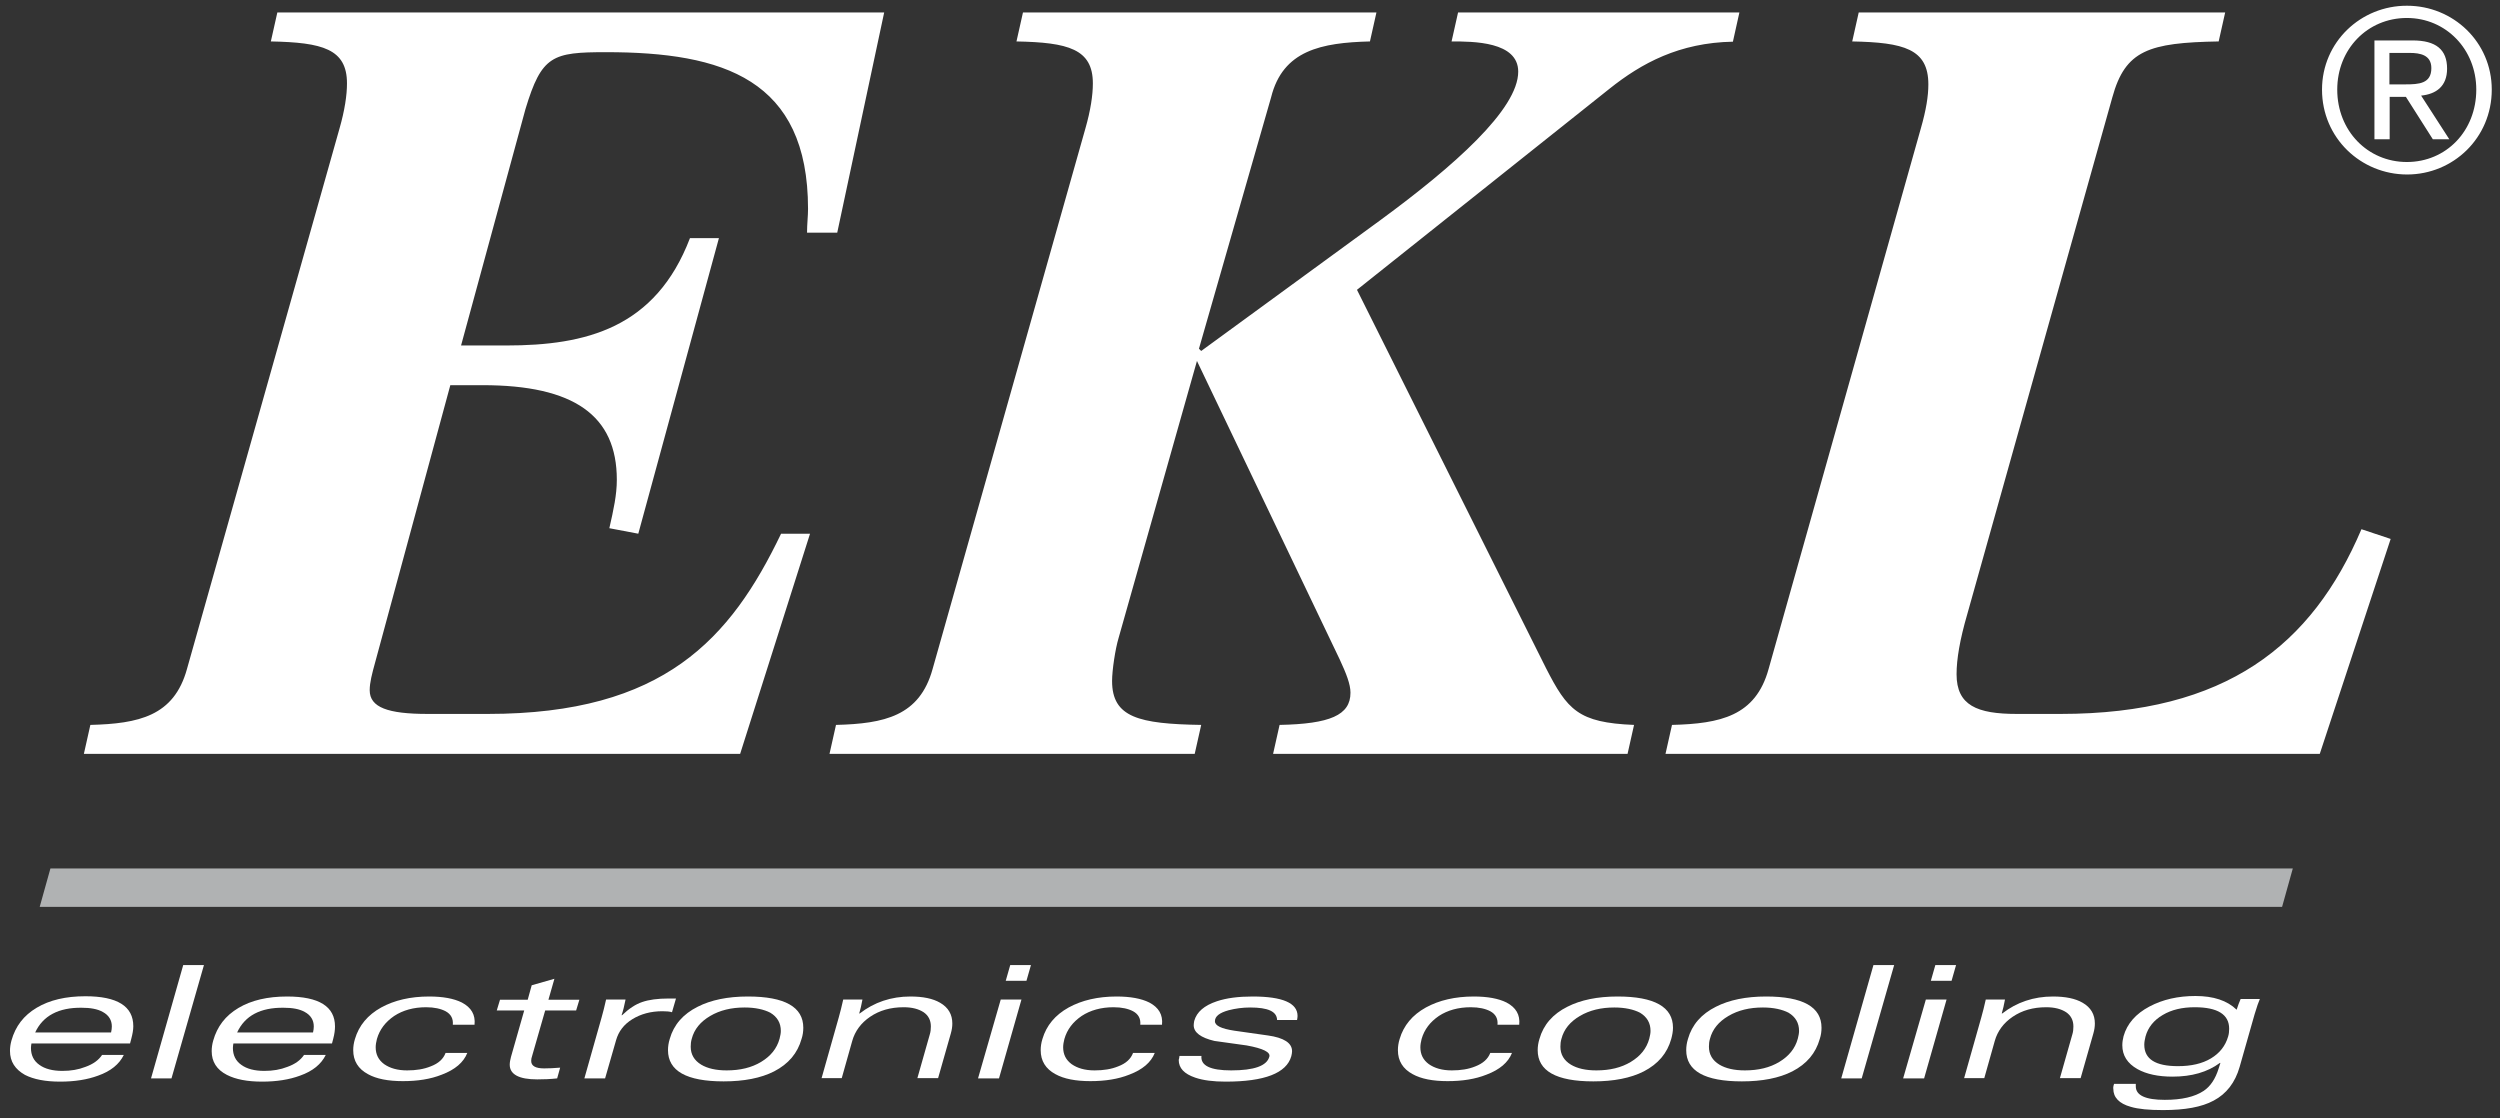 <?xml version="1.0" encoding="utf-8"?>
<!-- Generator: $$$/GeneralStr/196=Adobe Illustrator 27.6.0, SVG Export Plug-In . SVG Version: 6.00 Build 0)  -->
<svg version="1.1" id="Ebene_1" xmlns="http://www.w3.org/2000/svg" xmlns:xlink="http://www.w3.org/1999/xlink" x="0px" y="0px"
	 viewBox="0 0 1001.5 448" style="enable-background:new 0 0 1001.5 448;" xml:space="preserve">
<rect x="0" y="0" width="1001.5" height="448" fill="#333333" stroke="none"/>
<style type="text/css">
	.st0{fill:#B0B2B3;}
	.st1{fill-rule:evenodd;clip-rule:evenodd;fill:#FFFFFF;}
	.st2{fill:#FFFFFF;}
</style>
<g>
	<g>
		<polygon class="st0" points="20.2,347.9 918.5,347.9 914.2,363.3 15.9,363.3 		"/>
		<path class="st1" d="M957.2,21.2h8.1c4.2,0,8.7,0.8,8.7,6.1c0,6.2-5,6.5-10.4,6.5h-6.4V21.2z M951.1,55.8h6.2v-17h6.5l10.8,17h6.6
			l-11.3-17.5c5.9-0.6,10.4-3.6,10.4-10.8c0-7.6-4.4-11.3-13.8-11.3h-15.3V55.8z M936.3,35.9c0-16.2,12.1-28.7,27.9-28.7
			c15.6,0,27.8,12.5,27.8,28.7c0,16.6-12.1,29-27.8,29C948.5,64.9,936.3,52.4,936.3,35.9z M930.2,35.9c0,19.4,15.6,34,34.1,34
			c18.4,0,33.9-14.6,33.9-34c0-19.1-15.5-33.6-33.9-33.6C945.8,2.2,930.2,16.8,930.2,35.9z M332.3,302h146.3l2.6-11.6
			c-25-0.4-35.7-3-35.7-17.6c0-4.3,1.3-12.9,2.6-17.2l31.4-111l57.2,119.6c2.6,5.6,4.3,9.9,4.3,13.3c0,9-8.2,12.5-28.4,12.9L510,302
			h142l2.6-11.6c-22.4-0.9-26.7-6-35.3-22.8l-75.7-151.5l101.1-80.5c12.9-10.3,28-18.5,49.5-18.9L696.8,5H584.1l-2.6,11.6
			c8.6,0,26.7,0,26.7,12.1c0,15.1-25.8,37.9-55.1,59.4l-71.9,52.5l-0.9-0.9L509.2,39c4.7-18.9,20.2-21.9,39.6-22.4L551.4,5H409.8
			l-2.6,11.6c20.7,0.4,30.6,3,30.6,16.8c0,4.7-0.9,10.8-3,18.1L373.6,268c-5.2,18.9-19.4,21.9-38.7,22.4L332.3,302z M33.6,302h262.9
			l28-88.2h-11.6C292.7,255.9,266,286,195.4,286h-24.1c-15.9,0-23.2-2.6-23.2-9.5c0-3,0.9-6.5,2.2-11.2l30.1-111h12.9
			c36.6,0,53.8,12.1,53.8,37.9c0,6-1.3,12-3,19.4l11.6,2.2L288,95.4h-11.6c-13.8,36.1-41.7,43-73.6,43h-18.1l25.8-94.7
			c6.5-21.5,10.8-22.8,32.3-22.8c46.9,0,80.9,10.8,80.9,62.8c0,3-0.4,6-0.4,9.5h12.1L354.2,5H111.1l-2.6,11.6
			c20.7,0.4,30.5,3,30.5,16.8c0,4.7-0.9,10.8-3,18.1L74.9,268c-5.2,18.9-19.4,21.9-38.7,22.4L33.6,302z M667.2,302h262.1l28.4-86.1
			L946,212c-19.8,46.5-54.2,74-120.5,74h-17.6c-15.9,0-24.1-3.4-24.1-15.9c0-6,1.3-13.8,4.3-24.1l58.1-207
			c5.2-18.9,14.6-21.9,42.6-22.4L891.4,5H744.6l-2.6,11.6c20.7,0.4,30.5,3,30.5,17.2c0,4.7-0.9,10.3-3,17.6L708.5,268
			c-5.2,18.9-19.4,21.9-38.7,22.4L667.2,302z"/>
	</g>
	<g>
		<path class="st2" d="M52.6,416.1l-0.5,1.9H12.6c-0.1,0.6-0.2,1.2-0.2,1.8c0,2.9,1.1,5.2,3.4,6.8c2.2,1.6,5.3,2.4,9.2,2.4
			c3.4,0,6.4-0.5,9.2-1.6c3.1-1.1,5.3-2.7,6.7-4.8h8.7c-1.8,3.7-5.2,6.5-10.3,8.3c-4.3,1.6-9.4,2.4-15.2,2.4
			c-5.9,0-10.6-0.9-14.1-2.7C6.1,428.4,4,425.3,4,421c0-1.4,0.2-2.8,0.6-4.2c1.6-5.7,4.9-10,10.1-13.1s11.7-4.6,19.5-4.6
			c12.8,0,19.2,4,19.2,12C53.4,412.6,53.1,414.2,52.6,416.1z M14.1,413.6h30.4c0.2-0.9,0.3-1.7,0.3-2.4c0-2.5-1.2-4.5-3.6-5.8
			c-2.1-1.2-5-1.7-8.5-1.7C23.5,403.6,17.2,406.9,14.1,413.6z"/>
		<path class="st2" d="M60.5,432l12.9-45.4h8.3L68.7,432H60.5z"/>
		<path class="st2" d="M133.5,416.1l-0.5,1.9H93.5c-0.1,0.6-0.2,1.2-0.2,1.8c0,2.9,1.1,5.2,3.4,6.8c2.2,1.6,5.3,2.4,9.2,2.4
			c3.4,0,6.4-0.5,9.2-1.6c3.1-1.1,5.3-2.7,6.7-4.8h8.7c-1.8,3.7-5.2,6.5-10.3,8.3c-4.3,1.6-9.4,2.4-15.2,2.4
			c-5.9,0-10.6-0.9-14.1-2.7c-4.1-2.1-6.1-5.3-6.1-9.5c0-1.4,0.2-2.8,0.6-4.2c1.6-5.7,4.9-10,10.1-13.1s11.7-4.6,19.5-4.6
			c12.8,0,19.2,4,19.2,12C134.2,412.6,134,414.2,133.5,416.1z M95,413.6h30.4c0.2-0.9,0.3-1.7,0.3-2.4c0-2.5-1.2-4.5-3.6-5.8
			c-2.1-1.2-5-1.7-8.5-1.7C104.3,403.6,98.1,406.9,95,413.6z"/>
		<path class="st2" d="M178.5,421.8h8.7c-1.5,3.8-4.9,6.7-10.2,8.7c-4.5,1.8-9.7,2.6-15.6,2.6c-5.9,0-10.6-0.9-14-2.8
			c-3.9-2.1-5.9-5.3-5.9-9.6c0-1.4,0.2-2.9,0.7-4.5c1.6-5.4,5.1-9.6,10.5-12.6c5.3-2.9,11.7-4.4,19.2-4.4c5.5,0,9.9,0.8,13.1,2.4
			c3.8,2,5.5,4.9,5.1,8.9h-8.7c0.2-2.4-0.7-4.2-2.9-5.4c-1.9-1-4.5-1.6-7.8-1.6c-5,0-9.3,1.2-12.8,3.5c-3.5,2.4-5.8,5.4-6.9,9.2
			c-0.3,1.2-0.5,2.3-0.5,3.3c0,2.9,1.1,5.1,3.4,6.8c2.3,1.6,5.3,2.5,9.2,2.5c3.6,0,6.7-0.5,9.4-1.6
			C175.7,426,177.6,424.2,178.5,421.8z"/>
		<path class="st2" d="M211.4,400.5l1.6-5.8l9.1-2.6l-2.4,8.4h12.4l-1.3,4.3h-12.4l-5.2,18.1c-0.3,0.8-0.4,1.5-0.4,2.1
			c0,2,1.7,3,5.2,3c1.9,0,4-0.1,6.4-0.3l-1.2,4.3c-2.7,0.3-5.4,0.4-8,0.4c-7.3,0-11-2-11-5.9c0-0.9,0.2-2,0.5-3.1l5.3-18.6h-11
			l1.3-4.3H211.4z"/>
		<path class="st2" d="M234.1,432l6.9-24.4c0.6-2.1,1.2-4.5,1.8-7.2h7.8c-0.5,2.5-1,4.6-1.6,6.3l0.2,0c2.7-2.6,5.4-4.4,8.1-5.3
			c2.6-0.9,6.1-1.4,10.7-1.4h2.8l-1.6,5.5c-0.9-0.3-2.2-0.4-3.8-0.4c-4.7,0-8.7,1.1-12.1,3.2c-3.4,2.1-5.5,4.9-6.5,8.4l-4.4,15.3
			H234.1z"/>
		<path class="st2" d="M321.1,416.2c-1.6,5.7-5.2,10-11,13c-5.3,2.7-12.1,4-20.2,4c-14.9,0-22.3-4.2-22.3-12.5
			c0-1.4,0.2-2.9,0.7-4.5c1.6-5.7,5.4-10,11.2-12.9c5.3-2.7,12-4.1,20.1-4.1c14.8,0,22.2,4.2,22.2,12.5
			C321.8,413.2,321.6,414.7,321.1,416.2z M298.3,403.6c-5.3,0-9.9,1.1-13.8,3.4c-3.9,2.3-6.4,5.3-7.4,9.2c-0.3,1-0.4,2-0.4,3.1
			c0,3.1,1.4,5.5,4.2,7.2c2.5,1.5,5.9,2.3,10.2,2.3c5.4,0,10-1.1,13.8-3.4c3.8-2.3,6.3-5.3,7.4-9.3c0.3-1.2,0.5-2.2,0.5-3.1
			c0-3.2-1.4-5.6-4.2-7.3C306.1,404.4,302.6,403.6,298.3,403.6z"/>
		<path class="st2" d="M329.1,432l6.9-24.4c0.6-2.1,1.2-4.5,1.8-7.2h7.7c-0.4,2.1-0.8,4-1.3,5.6h0.2c5.8-4.5,12.6-6.8,20.3-6.8
			c5,0,9,0.8,11.9,2.5c3.3,1.9,4.9,4.7,4.9,8.3c0,1.3-0.2,2.6-0.6,4l-5.1,17.9h-8.3l5-17.6c0.3-1,0.4-2,0.4-3.1c0-2.5-1-4.4-2.9-5.7
			c-2-1.3-4.6-2-8-2c-5.3,0-9.7,1.3-13.4,3.8c-3.7,2.5-6.1,5.8-7.2,9.7l-4.2,14.9H329.1z"/>
		<path class="st2" d="M391.8,432l9.1-31.6h8.3l-9,31.6H391.8z M402.9,392.9l1.8-6.3h8.3l-1.8,6.3H402.9z"/>
		<path class="st2" d="M453.9,421.8h8.7c-1.5,3.8-4.9,6.7-10.2,8.7c-4.5,1.8-9.7,2.6-15.6,2.6c-5.9,0-10.6-0.9-14-2.8
			c-3.9-2.1-5.9-5.3-5.9-9.6c0-1.4,0.2-2.9,0.7-4.5c1.6-5.4,5.1-9.6,10.5-12.6c5.3-2.9,11.7-4.4,19.2-4.4c5.5,0,9.9,0.8,13.1,2.4
			c3.8,2,5.5,4.9,5.1,8.9h-8.7c0.2-2.4-0.7-4.2-2.9-5.4c-1.9-1-4.5-1.6-7.8-1.6c-5,0-9.3,1.2-12.8,3.5c-3.5,2.4-5.8,5.4-6.9,9.2
			c-0.3,1.2-0.5,2.3-0.5,3.3c0,2.9,1.1,5.1,3.4,6.8c2.3,1.6,5.3,2.5,9.2,2.5c3.6,0,6.7-0.5,9.4-1.6C451.1,426,453,424.2,453.9,421.8
			z"/>
		<path class="st2" d="M472.5,423h8.8c-0.4,3.9,3.6,5.8,11.9,5.8c9.2,0,14.3-1.8,15.3-5.5c0.5-1.8-2.5-3.3-9.1-4.5
			c-4.3-0.6-8.6-1.2-12.9-1.8c-5.5-1.3-8.3-3.4-8.3-6.3c0-0.5,0.1-1.1,0.2-1.7c1-3.6,4-6.2,9.1-7.9c3.9-1.3,8.6-1.9,14.3-1.9
			c12,0,18,2.6,18,7.8c0,0.5-0.1,1-0.2,1.6h-8c-0.1-3.4-3.6-5-10.8-5c-3,0-5.9,0.4-8.6,1.1c-3.6,1-5.5,2.4-5.5,4.4
			c0,1.8,2.6,3,7.8,3.8l13.4,1.9c6.4,0.9,9.7,3,9.7,6.3c0,0.5-0.1,1.2-0.3,2c-1.9,6.8-10.7,10.2-26.3,10.2c-4.9,0-9-0.5-12.2-1.6
			c-4.4-1.5-6.6-3.8-6.6-7.1C472.4,424.1,472.4,423.6,472.5,423z"/>
		<path class="st2" d="M597,421.8h8.7c-1.5,3.8-4.9,6.7-10.2,8.7c-4.5,1.8-9.7,2.6-15.6,2.6c-5.9,0-10.6-0.9-14-2.8
			c-3.9-2.1-5.9-5.3-5.9-9.6c0-1.4,0.2-2.9,0.7-4.5c1.6-5.4,5.1-9.6,10.5-12.6c5.3-2.9,11.7-4.4,19.2-4.4c5.5,0,9.9,0.8,13.1,2.4
			c3.8,2,5.5,4.9,5.1,8.9h-8.7c0.2-2.4-0.7-4.2-2.9-5.4c-1.9-1-4.5-1.6-7.8-1.6c-5,0-9.3,1.2-12.8,3.5c-3.5,2.4-5.8,5.4-6.9,9.2
			c-0.3,1.2-0.5,2.3-0.5,3.3c0,2.9,1.1,5.1,3.4,6.8c2.3,1.6,5.3,2.5,9.2,2.5c3.6,0,6.7-0.5,9.4-1.6C594.1,426,596.1,424.2,597,421.8
			z"/>
		<path class="st2" d="M669.5,416.2c-1.6,5.7-5.2,10-11,13c-5.3,2.7-12.1,4-20.2,4c-14.9,0-22.3-4.2-22.3-12.5
			c0-1.4,0.2-2.9,0.7-4.5c1.6-5.7,5.4-10,11.2-12.9c5.3-2.7,12-4.1,20.1-4.1c14.8,0,22.2,4.2,22.2,12.5
			C670.2,413.2,669.9,414.7,669.5,416.2z M646.7,403.6c-5.3,0-9.9,1.1-13.8,3.4c-3.9,2.3-6.4,5.3-7.4,9.2c-0.3,1-0.4,2-0.4,3.1
			c0,3.1,1.4,5.5,4.2,7.2c2.5,1.5,5.9,2.3,10.2,2.3c5.4,0,10-1.1,13.8-3.4c3.8-2.3,6.3-5.3,7.4-9.3c0.3-1.2,0.5-2.2,0.5-3.1
			c0-3.2-1.4-5.6-4.2-7.3C654.5,404.4,651,403.6,646.7,403.6z"/>
		<path class="st2" d="M729,416.2c-1.6,5.7-5.2,10-11,13c-5.3,2.7-12.1,4-20.2,4c-14.9,0-22.3-4.2-22.3-12.5c0-1.4,0.2-2.9,0.7-4.5
			c1.6-5.7,5.4-10,11.2-12.9c5.3-2.7,12-4.1,20.1-4.1c14.8,0,22.2,4.2,22.2,12.5C729.7,413.2,729.5,414.7,729,416.2z M706.2,403.6
			c-5.3,0-9.9,1.1-13.8,3.4c-3.9,2.3-6.4,5.3-7.4,9.2c-0.3,1-0.4,2-0.4,3.1c0,3.1,1.4,5.5,4.2,7.2c2.5,1.5,5.9,2.3,10.2,2.3
			c5.4,0,10-1.1,13.8-3.4c3.8-2.3,6.3-5.3,7.4-9.3c0.3-1.2,0.5-2.2,0.5-3.1c0-3.2-1.4-5.6-4.2-7.3
			C714,404.4,710.5,403.6,706.2,403.6z"/>
		<path class="st2" d="M737.6,432l12.9-45.4h8.3L745.8,432H737.6z"/>
		<path class="st2" d="M762.4,432l9.1-31.6h8.3l-9,31.6H762.4z M773.5,392.9l1.8-6.3h8.3l-1.8,6.3H773.5z"/>
		<path class="st2" d="M786.8,432l6.9-24.4c0.6-2.1,1.2-4.5,1.8-7.2h7.7c-0.4,2.1-0.8,4-1.3,5.6h0.2c5.8-4.5,12.6-6.8,20.3-6.8
			c5,0,9,0.8,11.9,2.5c3.3,1.9,4.9,4.7,4.9,8.3c0,1.3-0.2,2.6-0.6,4l-5.1,17.9h-8.3l5-17.6c0.3-1,0.4-2,0.4-3.1c0-2.5-1-4.4-2.9-5.7
			c-2-1.3-4.6-2-8-2c-5.3,0-9.7,1.3-13.4,3.8c-3.7,2.5-6.1,5.8-7.2,9.7l-4.2,14.9H786.8z"/>
		<path class="st2" d="M846.9,434.2h8.7c0,0.3,0,0.7,0,1c0,3.6,3.9,5.4,11.6,5.4c6.8,0,12-1.2,15.6-3.6c2.7-1.8,4.7-4.8,6-9l0.7-2.2
			l-0.2,0c-5,3.7-11.3,5.5-19,5.5c-5.7,0-10.4-1-14-3c-4.1-2.3-6.1-5.5-6.1-9.6c0-1.2,0.2-2.4,0.5-3.6c1.4-5,4.9-9,10.4-11.9
			c5.3-2.8,11.4-4.2,18.4-4.2c7.2,0,12.7,1.8,16.5,5.5c0.5-1.5,1-3,1.6-4.3h7.7c-0.5,1.1-1.2,3.1-2.1,6.1l-6,21.1
			c-1.8,6.3-5.3,10.8-10.4,13.5c-4.8,2.6-11.5,3.8-20.3,3.8c-5.6,0-9.9-0.4-12.9-1.3c-4.7-1.3-7-3.8-7-7.2
			C846.5,435.8,846.6,435,846.9,434.2z M859.5,415.2c-0.3,1.2-0.5,2.3-0.5,3.3c0,5.8,4.5,8.6,13.5,8.6c5.3,0,9.7-1,13.2-3.1
			c3.5-2.1,5.8-5,6.9-8.8c0.3-1,0.4-2,0.4-3.1c0-5.7-4.6-8.6-13.8-8.6c-5,0-9.3,1-12.8,3.1C862.8,408.7,860.5,411.6,859.5,415.2z"/>
	</g>
</g>
</svg>
